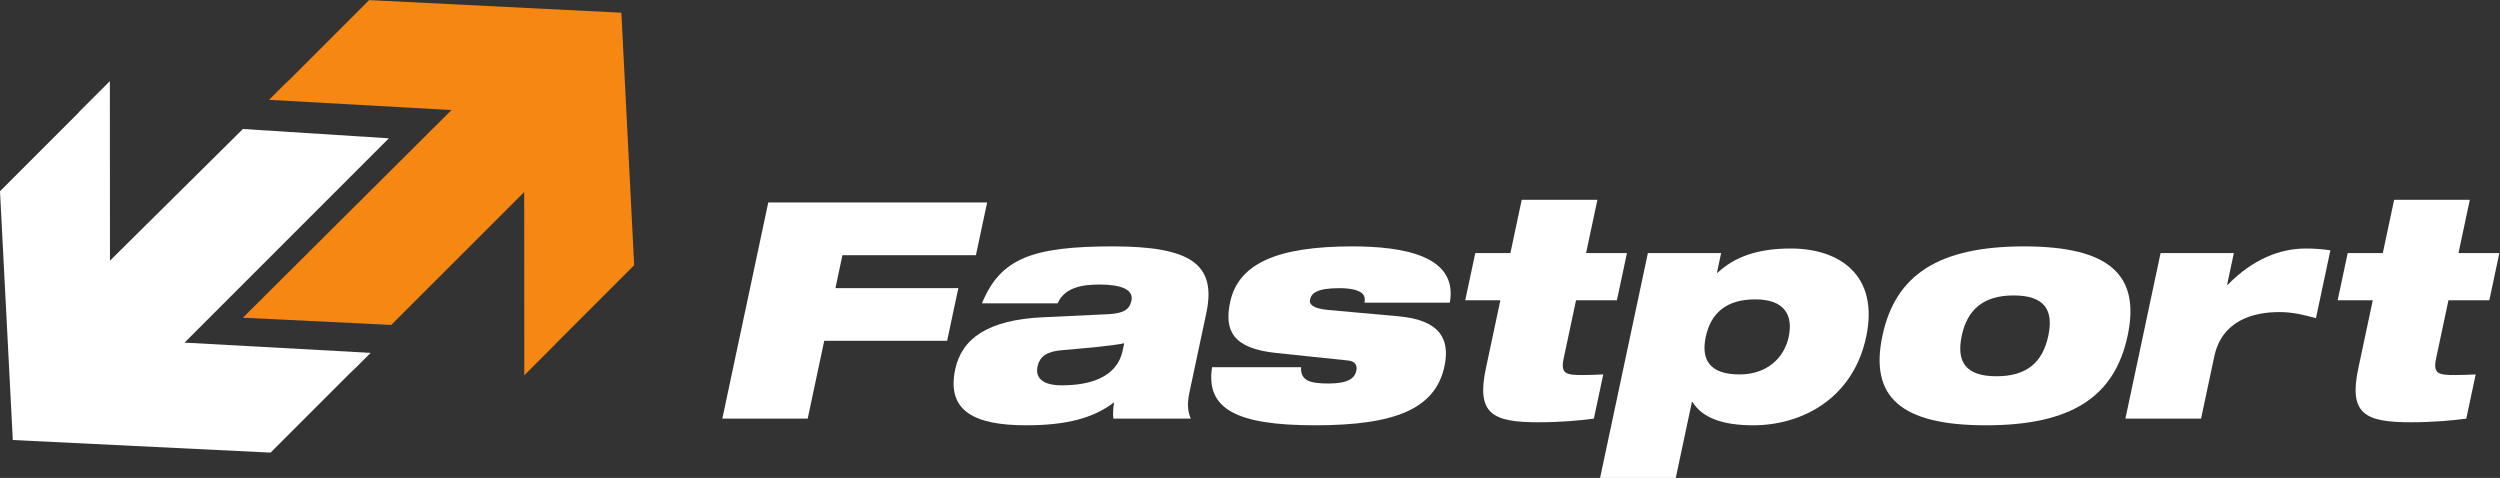 <?xml version="1.0" encoding="UTF-8" standalone="no"?>
<!-- Created with Inkscape (http://www.inkscape.org/) -->

<svg
   version="1.1"
   id="svg2"
   xml:space="preserve"
   width="875.8"
   height="167.44"
   viewBox="0 0 875.8 167.44"
   sodipodi:docname="FASTPORT_LOGO_01 white.eps"
   xmlns:inkscape="http://www.inkscape.org/namespaces/inkscape"
   xmlns:sodipodi="http://sodipodi.sourceforge.net/DTD/sodipodi-0.dtd"
   xmlns="http://www.w3.org/2000/svg"
   xmlns:svg="http://www.w3.org/2000/svg"><rect x="0" y="0" width="875.8" height="167.44" fill="#333333" stroke="none"/><defs
     id="defs6" /><sodipodi:namedview
     id="namedview4"
     pagecolor="#ffffff"
     bordercolor="#666666"
     borderopacity="1.0"
     inkscape:pageshadow="2"
     inkscape:pageopacity="0.0"
     inkscape:pagecheckerboard="0" /><g
     id="g8"
     inkscape:groupmode="layer"
     inkscape:label="ink_ext_XXXXXX"
     transform="matrix(1.333,0,0,-1.333,0,167.44)"><g
       id="g10"
       transform="scale(0.1)"><path
         d="m 2019.05,723.945 h 575.18 L 2564.8,585.52 h -350.83 l -18.43,-86.711 h 322.99 L 2489.1,360.383 H 2166.11 L 2122.66,155.93 h -224.35 l 120.74,568.015"
         style="fill:#ffffff;fill-opacity:1;fill-rule:nonzero;stroke:none"
         id="path12" /><path
         d="m 2954.51,354.016 c -34.94,-7.161 -92.43,-11.938 -164.59,-18.293 -37.27,-3.184 -57.31,-15.118 -63.23,-42.957 -6.43,-30.239 14.18,-49.325 63.51,-49.325 66.82,0 144.35,16.707 160.25,91.481 z m -373.86,105.007 c 24.62,59.668 57.06,96.258 111.28,119.336 53.27,22.278 127.36,30.227 232.37,30.227 202.86,0 273.57,-45.344 246,-175.012 l -44.65,-210.023 c -7.1,-33.41 -2.57,-53.313 3.93,-67.621 h -203.65 c -1.28,12.718 -0.62,27.05 1.97,42.961 -53.35,-41.371 -125.03,-60.461 -230.83,-60.461 -133.65,0 -210.37,35.8 -186.7,147.168 16.92,79.558 84.22,130.468 232.75,136.836 l 169.55,7.957 c 40.28,2.382 55.84,11.933 60.91,35.8 6.09,28.633 -26.84,42.161 -83.32,42.161 -45.35,0 -92.21,-7.161 -110.72,-49.329 h -198.89"
         style="fill:#ffffff;fill-opacity:1;fill-rule:nonzero;stroke:none"
         id="path14" /><path
         d="m 3353.26,328.555 c -112.82,11.933 -136.42,58.078 -120.36,133.652 21.82,102.629 126.59,146.379 320.74,146.379 135.25,0 278.77,-24.66 256.54,-147.973 h -224.35 c 2.37,11.145 0.42,20.688 -9.37,27.055 -9.78,6.363 -27.06,11.141 -56.5,11.141 -59.66,0 -73.67,-13.528 -77.23,-30.235 -2.36,-11.14 5.44,-23.078 47.55,-27.051 l 185.79,-16.707 c 105.38,-9.543 135.8,-57.277 120.07,-131.261 -23.85,-112.164 -130.03,-155.125 -340.05,-155.125 -206.89,0 -287.65,42.961 -270.68,152.742 h 233.94 c -1.34,-17.5 5.04,-28.645 17.21,-35.012 12.97,-6.359 32.52,-7.949 54.8,-7.949 50.92,0 68.9,13.527 73.13,33.41 2.71,12.734 -1.12,24.656 -21.3,27.051 l -189.93,19.883"
         style="fill:#ffffff;fill-opacity:1;fill-rule:nonzero;stroke:none"
         id="path16" /><path
         d="m 3877.13,591.086 h 92.28 l 29.77,140.019 h 198.88 L 4168.3,591.086 h 107.39 l -26.37,-124.102 h -107.41 l -32.63,-153.539 c -8.63,-40.574 7.58,-42.957 50.53,-42.957 15.91,0 34.38,0.789 53.65,1.59 l -24.7,-116.148 c -36.02,-4.782 -84.77,-9.551 -146.82,-9.551 -120.91,0 -162.15,23.07 -136.96,141.609 l 38.06,178.996 h -92.29 l 26.38,124.102"
         style="fill:#ffffff;fill-opacity:1;fill-rule:nonzero;stroke:none"
         id="path18" /><path
         d="m 4571.6,272.078 c 71.59,0 117.33,42.961 129.16,98.645 12.18,57.273 -10.86,98.64 -88.02,98.64 -76.37,0 -116.76,-36.59 -129.96,-98.64 -13.01,-61.258 11.65,-98.645 88.82,-98.645 z m -240.86,319.008 h 192.52 l -10.99,-51.711 h 1.59 c 44.6,41.367 104.22,63.645 192.53,63.645 128.87,0 232.35,-70.801 198.02,-232.297 C 4870.09,209.23 4736.5,138.43 4607.63,138.43 c -81.15,0 -134.2,19.879 -159.61,61.25 h -1.59 L 4403.97,0 H 4205.1 l 125.64,591.086"
         style="fill:#ffffff;fill-opacity:1;fill-rule:nonzero;stroke:none"
         id="path20" /><path
         d="m 5246.69,267.305 c 80.34,0 121.53,36.593 136.42,106.601 14.54,68.418 -10.92,105.801 -91.27,105.801 -79.55,0 -121.71,-37.383 -136.25,-105.801 -14.89,-70.008 11.54,-106.601 91.1,-106.601 z m 72.54,341.281 c 224.34,0 306.3,-74.777 272.31,-234.68 -34.16,-160.707 -147.91,-235.476 -372.25,-235.476 -224.34,0 -306.29,74.769 -272.13,235.476 33.98,159.903 147.73,234.68 372.07,234.68"
         style="fill:#ffffff;fill-opacity:1;fill-rule:nonzero;stroke:none"
         id="path22" /><path
         d="m 5678.15,591.086 h 192.52 l -17.75,-83.527 h 1.59 c 66.09,67.617 137.24,95.461 205.65,95.461 21.48,0 43.41,-1.594 64.22,-4.778 L 6086.5,420.051 c -33.14,8.75 -61.06,15.906 -96.06,15.906 -70.8,0 -151.28,-23.066 -171.24,-116.941 L 5784.53,155.93 h -198.88 l 92.5,435.156"
         style="fill:#ffffff;fill-opacity:1;fill-rule:nonzero;stroke:none"
         id="path24" /><path
         d="m 6169.9,591.086 h 92.29 l 29.76,140.019 h 198.88 l -29.76,-140.019 h 107.4 l -26.38,-124.102 h -107.4 l -32.64,-153.539 c -8.62,-40.574 7.58,-42.957 50.54,-42.957 15.91,0 34.37,0.789 53.64,1.59 l -24.7,-116.148 c -36.01,-4.782 -84.76,-9.551 -146.81,-9.551 -120.92,0 -162.16,23.07 -136.97,141.609 l 38.06,178.996 h -92.28 l 26.37,124.102"
         style="fill:#ffffff;fill-opacity:1;fill-rule:nonzero;stroke:none"
         id="path26" /><path
         d="m 1377.92,269.91 81.76,81.731 c 0,0.234 0.05,0.476 0.05,0.656 l 206.89,206.914 -33.63,663.519 -662.924,33.11 -208.32,-208.27 c -5.215,-5.12 -10.098,-9.63 -15.254,-14.44 l -39.363,-39.36 479.391,-26.922 -548.18,-545.727 389.91,-18.953 349.36,349.27 0.31,-481.528"
         style="fill:#f68712;fill-opacity:1;fill-rule:nonzero;stroke:none"
         id="path28" /><path
         d="m 288.699,1042.87 -81.746,-81.725 c -0.058,-0.247 -0.09,-0.481 -0.051,-0.715 L 0,753.516 33.652,99.738 711.063,66.629 919.441,274.961 c 5.176,5.059 10.063,9.629 15.239,14.441 l 39.39,39.36 -489.097,26.922 536.947,536.925 -383.522,24.481 -349.382,-345.996 -0.317,471.776"
         style="fill:#ffffff;fill-opacity:1;fill-rule:nonzero;stroke:none"
         id="path30" /></g></g></svg>
